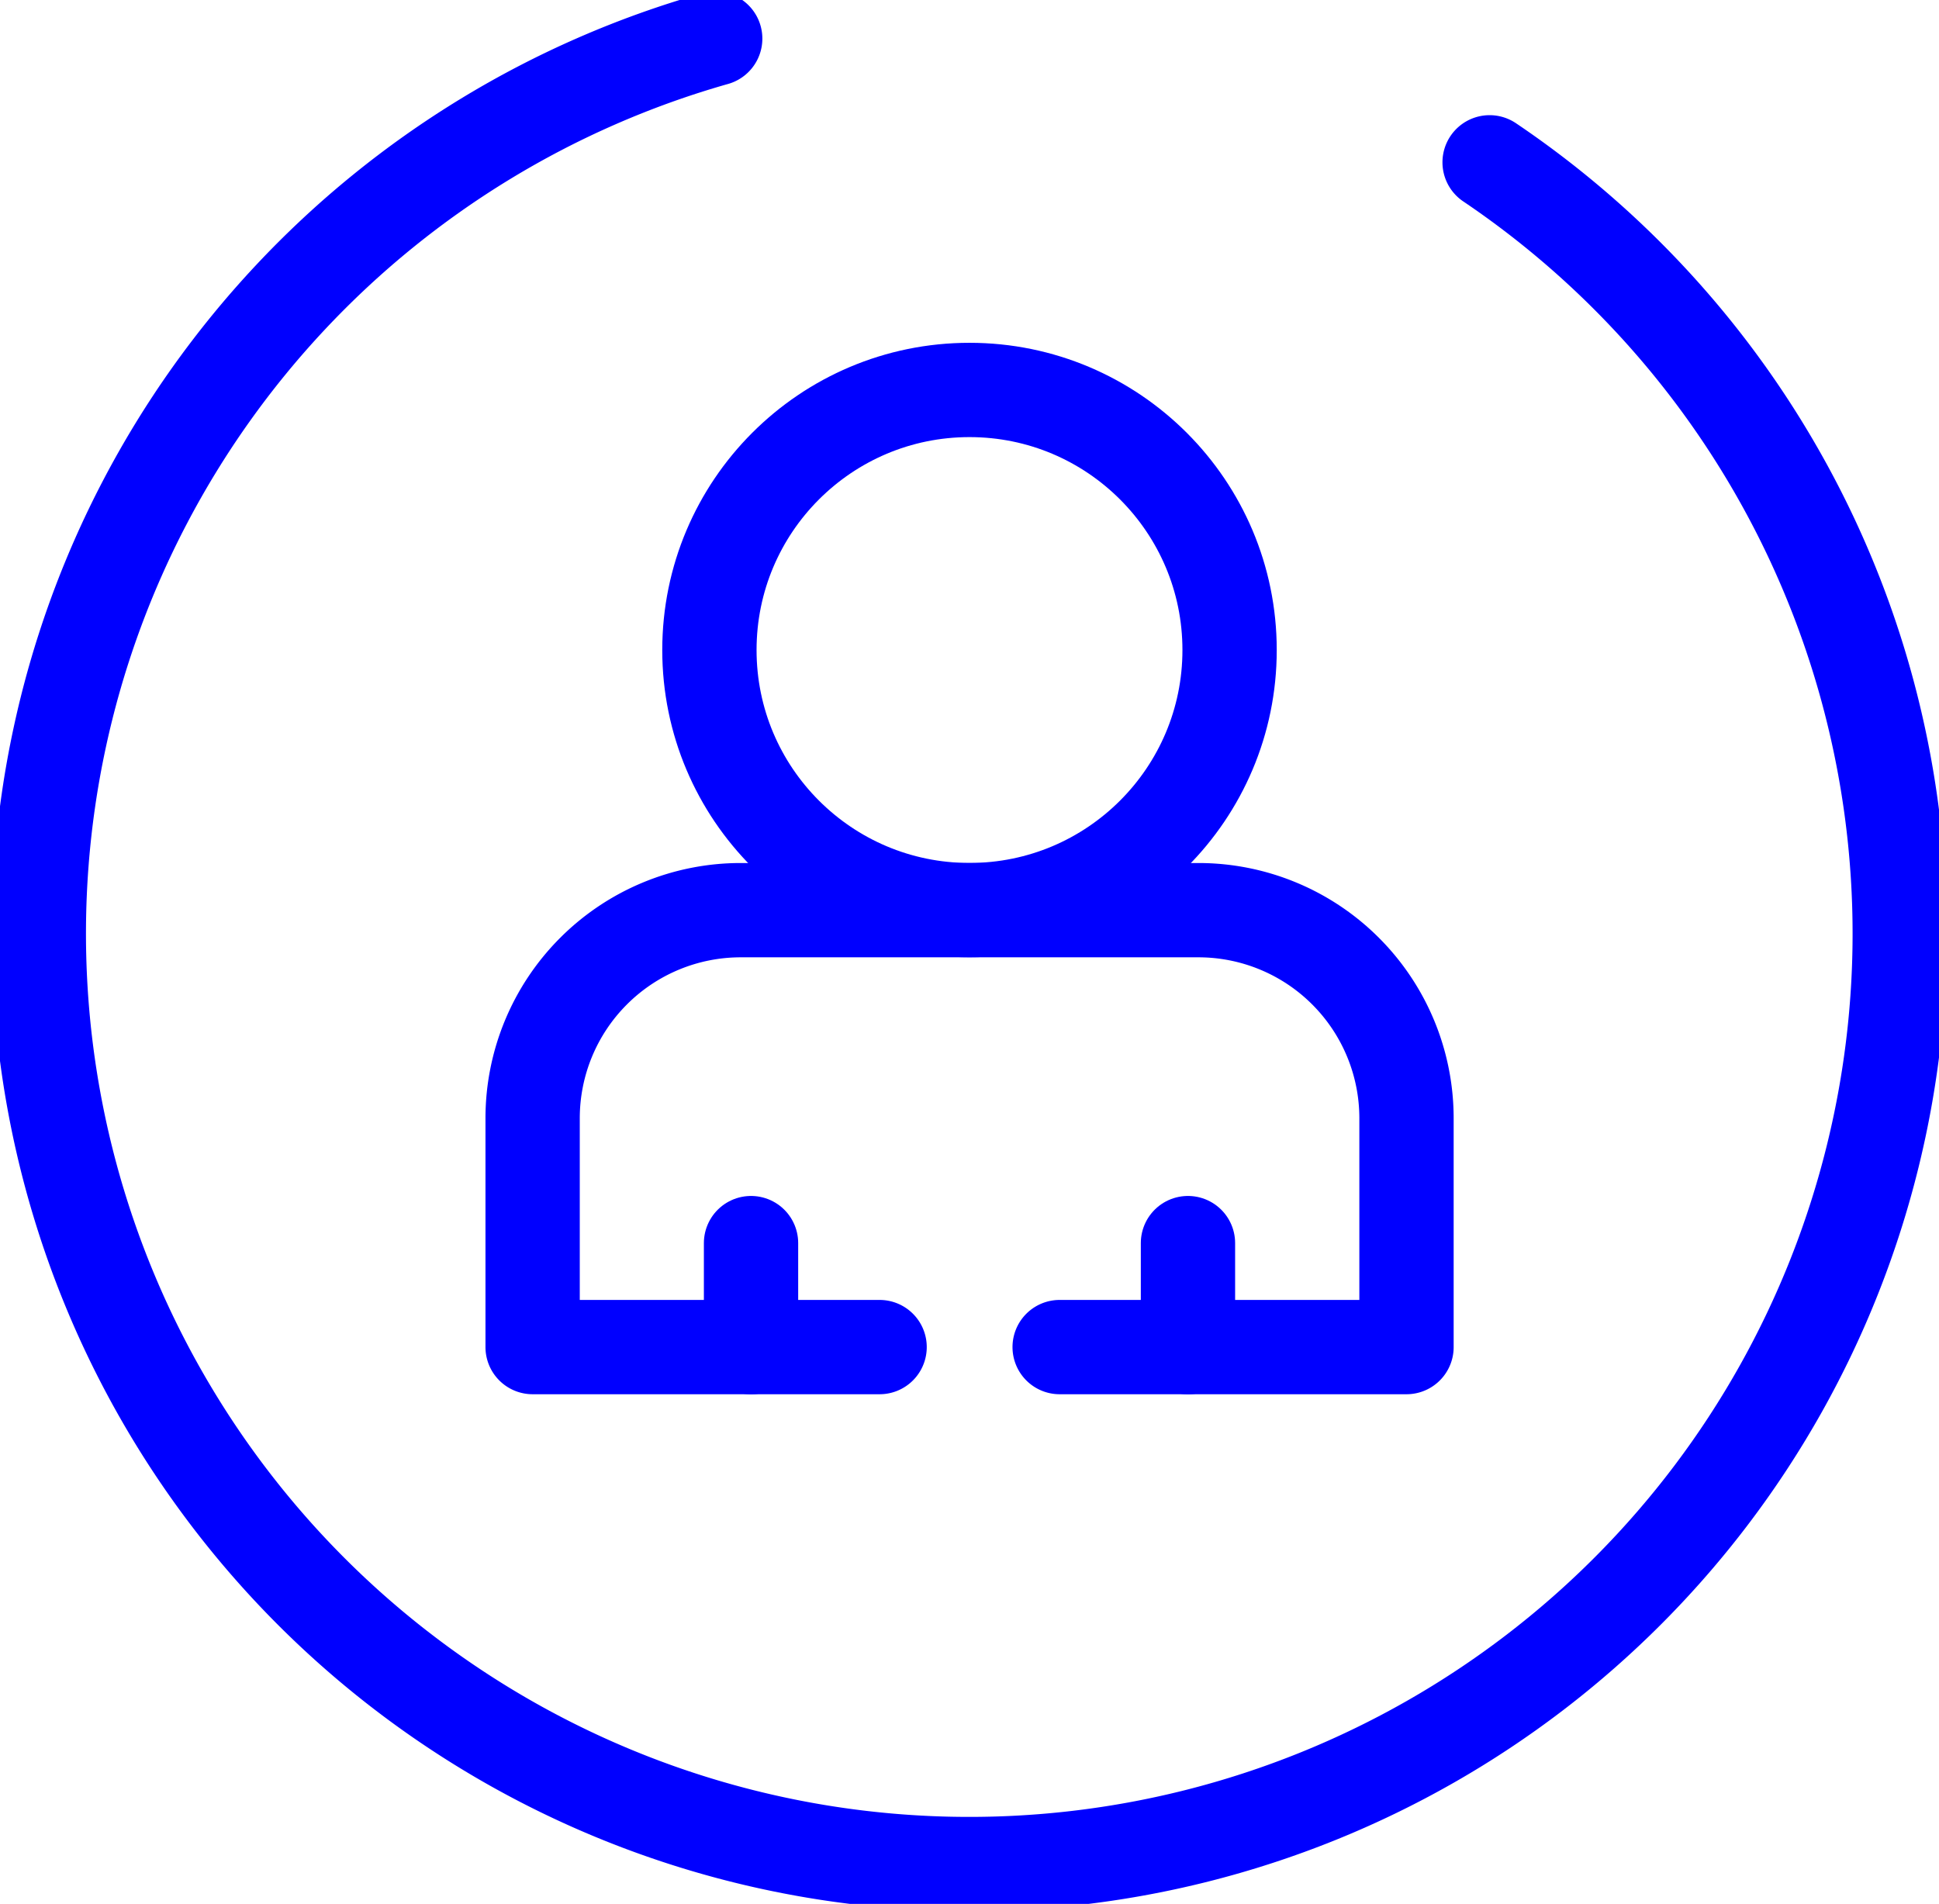 <svg xmlns="http://www.w3.org/2000/svg" xmlns:xlink="http://www.w3.org/1999/xlink" id="Groupe_3380" data-name="Groupe 3380" width="30.842" height="30.285" viewBox="0 0 30.842 30.285"><defs><clipPath id="clip-path"><rect id="Rectangle_1406" data-name="Rectangle 1406" width="30.842" height="30.285" fill="none" stroke="#707070" stroke-width="1.5"></rect></clipPath></defs><g id="Groupe_3379" data-name="Groupe 3379" clip-path="url(#clip-path)"><path id="Trac&#xE9;_10152" data-name="Trac&#xE9; 10152" d="M33.08,11.968A14.8,14.8,0,1,1,20.762,10" transform="translate(-9.386 -9.386)" fill="none" stroke="#0000FF" stroke-linecap="round" stroke-linejoin="round" stroke-width="1.5"></path><path id="Trac&#xE9;_10153" data-name="Trac&#xE9; 10153" d="M146.264,242.611h5.517v-3.64a3.31,3.31,0,0,0-3.309-3.31h-7.282a3.31,3.31,0,0,0-3.309,3.31v3.64H143.4" transform="translate(-129.409 -221.183)" fill="none" stroke="#0000FF" stroke-linecap="round" stroke-linejoin="round" stroke-width="1.5"></path><line id="Ligne_47" data-name="Ligne 47" y2="1.655" transform="translate(18.896 19.774)" fill="none" stroke="#0000FF" stroke-linecap="round" stroke-linejoin="round" stroke-width="1.5"></line><line id="Ligne_48" data-name="Ligne 48" y2="1.655" transform="translate(11.946 19.774)" fill="none" stroke="#0000FF" stroke-linecap="round" stroke-linejoin="round" stroke-width="1.5"></line><circle id="Ellipse_34" data-name="Ellipse 34" cx="4.137" cy="4.137" r="4.137" transform="translate(11.284 6.203)" fill="none" stroke="#0000FF" stroke-linecap="round" stroke-linejoin="round" stroke-width="1.5"></circle></g></svg>